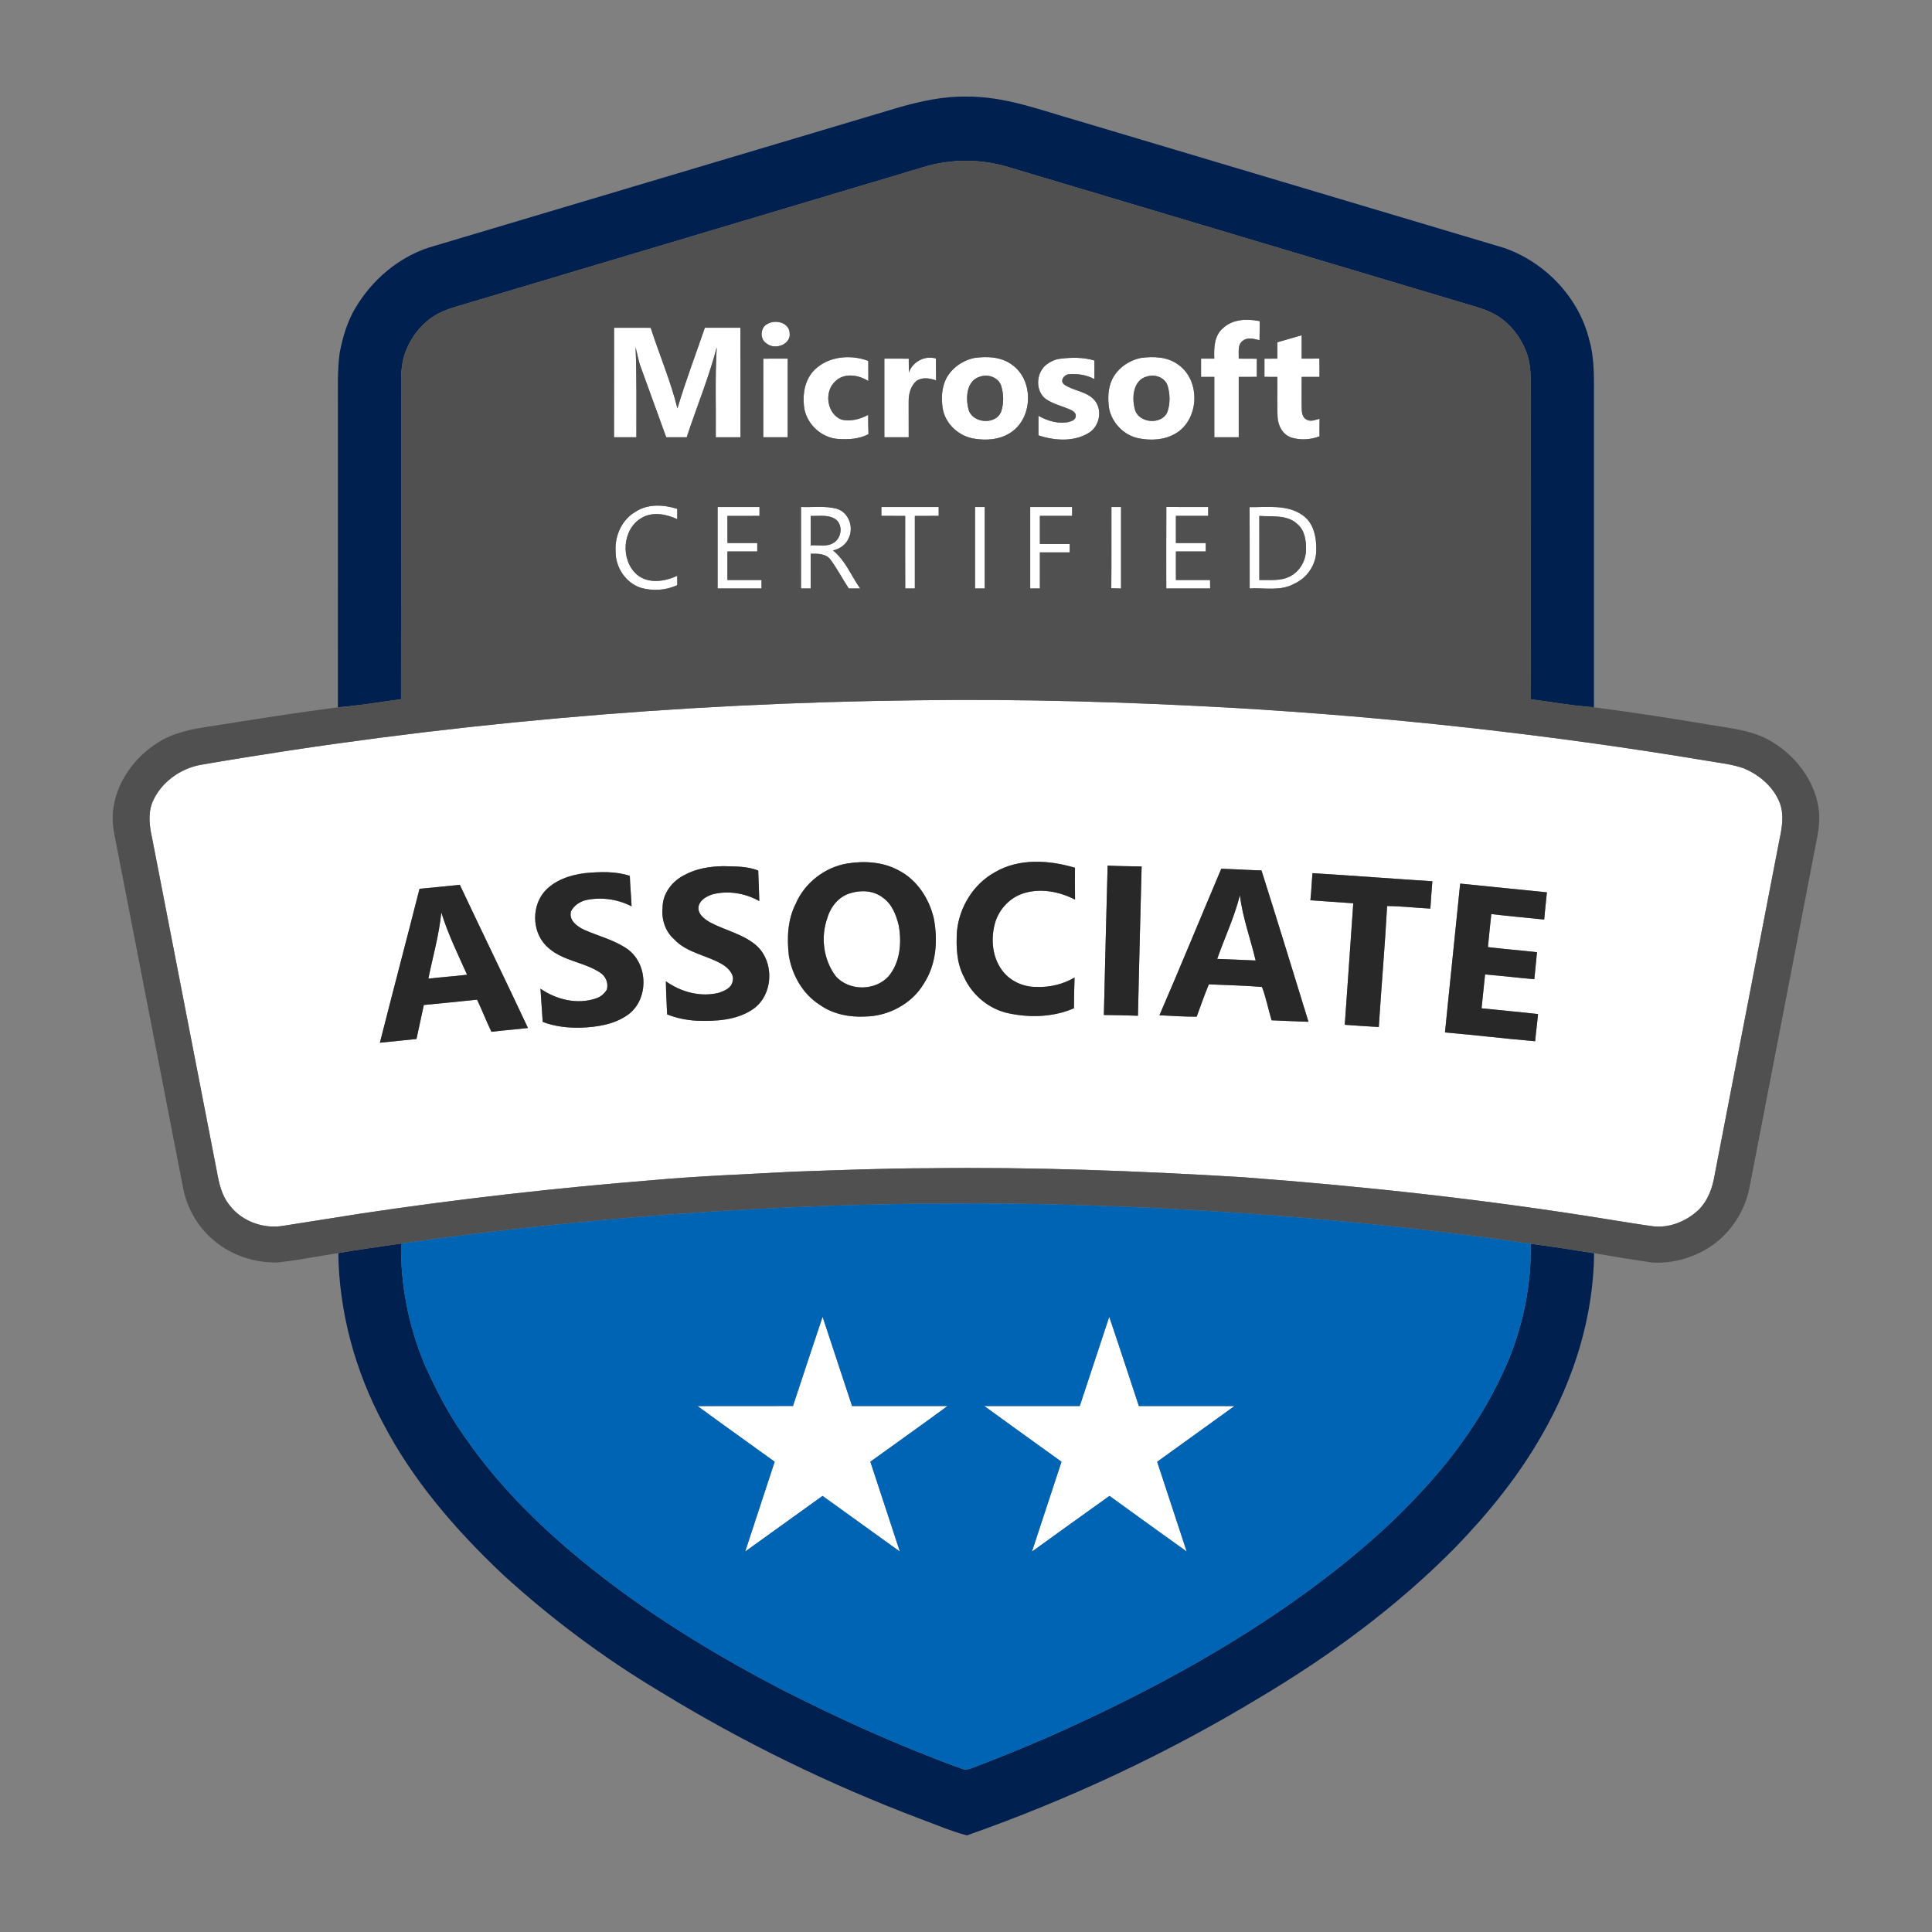 <svg width="120" height="120" viewBox="0 0 120 120" fill="none" xmlns="http://www.w3.org/2000/svg">
<rect x="0" y="0" width="120" height="120" fill="#808080" stroke="none"/>
<g clip-path="url(#clip0_1028_150481)">
<path d="M75.971 20.375C76.579 19.81 77.472 19.789 78.246 19.948C78.24 20.341 78.234 20.735 78.231 21.129C77.905 21.059 77.532 20.93 77.231 21.14C76.836 21.378 76.959 21.895 76.939 22.276C77.314 22.275 77.689 22.275 78.064 22.281C78.062 22.657 78.061 23.033 78.062 23.409C77.688 23.41 77.314 23.411 76.941 23.411C76.939 24.661 76.94 25.91 76.941 27.159C76.434 27.161 75.928 27.16 75.423 27.16V23.411C75.147 23.41 74.873 23.41 74.6 23.411C74.597 23.033 74.597 22.654 74.599 22.276H75.422C75.395 21.613 75.41 20.839 75.971 20.375Z" fill="white"/>
<path d="M47.67 20.118C48.146 19.834 48.99 20.023 49.042 20.647C49.176 21.381 48.146 21.769 47.625 21.34C47.177 21.091 47.208 20.337 47.67 20.118Z" fill="white"/>
<path d="M43.78 20.357C44.516 20.358 45.252 20.359 45.988 20.357C46.001 22.625 45.99 24.892 45.993 27.161H44.458C44.478 25.301 44.407 23.438 44.517 21.58C44.019 23.476 43.263 25.295 42.653 27.159C42.228 27.162 41.804 27.162 41.38 27.159C40.85 25.703 40.326 24.245 39.795 22.789C39.649 22.395 39.589 21.976 39.476 21.572C39.556 23.433 39.52 25.297 39.527 27.159C39.063 27.16 38.601 27.161 38.138 27.159C38.142 24.891 38.137 22.625 38.141 20.358C38.899 20.36 39.657 20.355 40.415 20.361C40.956 22.033 41.652 23.66 42.077 25.366C42.582 23.677 43.209 22.026 43.78 20.358V20.357Z" fill="white"/>
<path d="M79.338 21.26C79.841 21.112 80.345 20.968 80.85 20.823V22.275C81.216 22.277 81.584 22.277 81.952 22.273C81.959 22.652 81.958 23.031 81.957 23.41C81.588 23.41 81.218 23.411 80.85 23.411C80.855 24.082 80.84 24.754 80.855 25.425C80.856 25.675 80.935 25.991 81.201 26.085C81.453 26.199 81.714 26.071 81.962 26.01C81.956 26.374 81.956 26.736 81.959 27.1C81.414 27.311 80.786 27.35 80.226 27.183C79.665 27.009 79.372 26.425 79.352 25.876C79.319 25.055 79.347 24.233 79.338 23.411C79.07 23.411 78.804 23.41 78.538 23.409C78.538 23.032 78.538 22.655 78.538 22.279C78.804 22.276 79.072 22.276 79.339 22.275V21.26H79.338Z" fill="white"/>
<path d="M50.589 22.976C51.444 22.125 52.832 21.998 53.931 22.416C53.935 22.832 53.933 23.25 53.935 23.668C53.339 23.279 52.416 23.138 51.876 23.689C51.172 24.328 51.352 25.699 52.26 26.061C52.823 26.204 53.425 26.034 53.925 25.769C53.924 26.168 53.925 26.567 53.944 26.966C53.382 27.27 52.727 27.3 52.102 27.267C50.994 27.224 50.013 26.263 49.932 25.177C49.849 24.401 50.015 23.548 50.589 22.976Z" fill="white"/>
<path d="M60.526 22.232C61.307 22.125 62.166 22.157 62.827 22.633C64.252 23.603 64.178 26.038 62.695 26.919C62.069 27.303 61.285 27.366 60.569 27.255C59.585 27.131 58.708 26.337 58.551 25.361C58.463 24.738 58.482 24.074 58.775 23.503C59.13 22.847 59.792 22.382 60.526 22.232ZM60.864 23.396C60.04 23.638 59.969 24.689 60.147 25.384C60.331 26.283 61.816 26.436 62.174 25.589C62.363 25.068 62.342 24.476 62.182 23.951C62.001 23.431 61.366 23.215 60.864 23.396Z" fill="white"/>
<path d="M70.879 22.229C71.659 22.128 72.516 22.158 73.171 22.641C74.605 23.63 74.501 26.109 72.968 26.954C72.297 27.335 71.47 27.373 70.725 27.224C69.817 27.046 69.084 26.287 68.894 25.401C68.801 24.791 68.805 24.142 69.073 23.575C69.413 22.873 70.114 22.382 70.879 22.229ZM71.23 23.388C70.374 23.611 70.291 24.706 70.488 25.413C70.698 26.306 72.204 26.424 72.522 25.551C72.689 25.039 72.674 24.467 72.522 23.953C72.347 23.44 71.728 23.218 71.23 23.388Z" fill="white"/>
<path d="M47.409 22.277C47.914 22.275 48.42 22.276 48.926 22.276C48.927 23.904 48.926 25.532 48.926 27.16C48.42 27.16 47.914 27.161 47.408 27.159C47.409 25.532 47.409 23.904 47.409 22.277Z" fill="white"/>
<path d="M54.928 22.276C55.434 22.276 55.939 22.275 56.444 22.277C56.444 22.562 56.444 22.848 56.451 23.134C56.696 22.466 57.43 22.065 58.132 22.267C58.134 22.721 58.134 23.174 58.142 23.627C57.758 23.488 57.285 23.411 56.927 23.657C56.557 23.97 56.435 24.481 56.439 24.945C56.441 25.683 56.442 26.42 56.442 27.159C55.938 27.16 55.432 27.16 54.93 27.16C54.927 25.532 54.93 23.904 54.93 22.276H54.928Z" fill="white"/>
<path d="M65.044 22.608C65.287 22.433 65.572 22.31 65.873 22.279C66.572 22.193 67.295 22.187 67.975 22.391C67.974 22.777 67.973 23.165 67.977 23.552C67.49 23.277 66.919 23.202 66.368 23.248C66.067 23.289 65.806 23.684 66.118 23.895C66.674 24.273 67.435 24.298 67.922 24.793C68.513 25.383 68.325 26.483 67.609 26.898C66.684 27.457 65.494 27.373 64.501 27.04C64.5 26.635 64.503 26.231 64.5 25.827C65.053 26.142 65.718 26.339 66.358 26.215C66.54 26.163 66.798 26.098 66.813 25.869C66.862 25.688 66.681 25.545 66.539 25.473C66.023 25.235 65.453 25.113 64.976 24.798C64.264 24.287 64.345 23.096 65.044 22.608Z" fill="white"/>
<path d="M39.477 31.785C40.242 31.281 41.224 31.339 42.065 31.607C42.064 31.82 42.064 32.034 42.065 32.247C41.389 31.928 40.539 31.767 39.859 32.162C38.638 32.864 38.522 34.786 39.562 35.691C40.262 36.28 41.291 36.126 42.064 35.764C42.064 35.957 42.065 36.149 42.066 36.342C41.363 36.675 40.535 36.72 39.791 36.506C38.852 36.192 38.225 35.228 38.238 34.262C38.172 33.3 38.612 32.277 39.477 31.785Z" fill="white"/>
<path d="M44.571 31.491C45.439 31.49 46.306 31.491 47.174 31.491C47.174 31.675 47.174 31.858 47.175 32.043C46.511 32.044 45.847 32.042 45.182 32.044C45.184 32.606 45.182 33.168 45.185 33.729C45.801 33.729 46.418 33.728 47.035 33.729C47.035 33.904 47.035 34.077 47.036 34.252C46.418 34.254 45.801 34.251 45.182 34.254C45.184 34.843 45.184 35.434 45.182 36.025C45.888 36.027 46.594 36.025 47.3 36.026C47.3 36.2 47.3 36.374 47.3 36.549C46.391 36.549 45.481 36.55 44.572 36.549C44.57 34.863 44.569 33.177 44.572 31.491H44.571Z" fill="white"/>
<path d="M49.752 31.49C50.492 31.521 51.252 31.406 51.976 31.6C52.729 31.829 53.055 32.776 52.704 33.448C52.536 33.842 52.153 34.094 51.741 34.19C52.51 34.807 52.871 35.762 53.426 36.55C53.189 36.549 52.954 36.55 52.718 36.55C52.332 35.962 52.006 35.334 51.59 34.765C51.307 34.379 50.783 34.386 50.352 34.394C50.352 35.113 50.353 35.83 50.352 36.549H49.753C49.751 34.863 49.751 33.177 49.753 31.49H49.752ZM50.352 32.044C50.352 32.655 50.352 33.264 50.353 33.875C50.828 33.837 51.363 33.991 51.785 33.711C52.255 33.422 52.367 32.681 51.957 32.298C51.509 31.93 50.887 32.068 50.352 32.044Z" fill="white"/>
<path d="M54.745 31.491C55.931 31.49 57.117 31.49 58.303 31.491C58.302 31.675 58.303 31.857 58.304 32.042C57.81 32.045 57.315 32.042 56.822 32.045C56.823 33.546 56.823 35.048 56.822 36.549C56.621 36.549 56.424 36.549 56.226 36.55C56.219 35.048 56.223 33.546 56.223 32.045C55.73 32.042 55.237 32.045 54.743 32.041C54.743 31.857 54.744 31.674 54.745 31.491Z" fill="white"/>
<path d="M60.561 31.491C60.762 31.49 60.963 31.49 61.164 31.49C61.167 33.176 61.166 34.863 61.164 36.549C60.963 36.549 60.762 36.549 60.561 36.55C60.56 34.863 60.56 33.177 60.561 31.491Z" fill="white"/>
<path d="M63.988 31.491C64.855 31.49 65.722 31.491 66.59 31.49C66.59 31.674 66.59 31.858 66.591 32.043C65.923 32.043 65.257 32.042 64.589 32.043C64.59 32.625 64.59 33.206 64.589 33.787C65.207 33.788 65.826 33.786 66.444 33.788C66.442 33.962 66.441 34.136 66.441 34.311C65.824 34.311 65.206 34.309 64.589 34.312C64.588 35.058 64.594 35.803 64.588 36.55C64.388 36.549 64.187 36.549 63.988 36.549C63.988 34.863 63.986 33.177 63.988 31.491Z" fill="white"/>
<path d="M69.033 31.49C69.231 31.49 69.431 31.49 69.63 31.491C69.63 33.178 69.63 34.865 69.63 36.554C69.428 36.549 69.225 36.544 69.024 36.537C69.043 34.855 69.025 33.172 69.033 31.49Z" fill="white"/>
<path d="M72.444 31.488C73.309 31.494 74.176 31.488 75.043 31.491C75.041 31.675 75.041 31.858 75.043 32.042C74.374 32.044 73.706 32.042 73.038 32.043C73.037 32.605 73.037 33.165 73.037 33.727C73.655 33.732 74.273 33.727 74.893 33.729C74.892 33.904 74.892 34.078 74.893 34.252C74.273 34.252 73.655 34.251 73.038 34.252C73.037 34.843 73.037 35.434 73.038 36.025C73.745 36.026 74.451 36.025 75.158 36.026C75.159 36.2 75.161 36.374 75.165 36.549C74.256 36.55 73.347 36.549 72.439 36.55C72.439 34.862 72.432 33.175 72.442 31.488H72.444Z" fill="white"/>
<path d="M77.615 31.498C78.711 31.515 79.939 31.321 80.892 31.989C81.628 32.483 81.782 33.441 81.753 34.257C81.721 35.109 81.178 35.902 80.391 36.254C79.545 36.737 78.545 36.495 77.62 36.55C77.615 34.866 77.625 33.183 77.615 31.498ZM78.219 32.044C78.22 33.371 78.217 34.698 78.22 36.025C78.864 36.008 79.562 36.112 80.15 35.787C80.754 35.468 81.119 34.797 81.12 34.129C81.127 33.561 81.039 32.921 80.567 32.538C79.939 31.954 79.005 32.106 78.219 32.044Z" fill="white"/>
<path d="M56.972 43.496C63.52 43.403 70.069 43.602 76.606 43.967C86.463 44.544 96.291 45.629 106.027 47.254C106.789 47.386 107.569 47.461 108.302 47.719C109.302 48.133 110.19 48.904 110.566 49.927C110.815 50.652 110.681 51.424 110.525 52.152C109.182 59.093 107.842 66.035 106.501 72.976C106.369 73.787 106.074 74.605 105.462 75.184C104.713 75.871 103.664 76.297 102.636 76.163C101.724 76.039 100.817 75.879 99.907 75.74C92.377 74.517 84.786 73.687 77.178 73.117C70.676 72.726 64.161 72.475 57.645 72.562C54.857 72.567 52.07 72.68 49.284 72.775C46.385 72.935 43.48 73.036 40.586 73.297C34.519 73.786 28.467 74.469 22.448 75.372C20.837 75.626 19.227 75.884 17.615 76.134C16.381 76.353 15.027 75.867 14.268 74.869C13.769 74.266 13.598 73.484 13.466 72.736C12.125 65.836 10.788 58.935 9.444 52.037C9.285 51.318 9.186 50.547 9.46 49.843C9.976 48.606 11.196 47.719 12.518 47.496C27.194 44.972 42.079 43.663 56.972 43.496ZM52.632 53.631C51.221 53.867 49.977 54.839 49.421 56.14C48.918 57.128 48.873 58.271 48.996 59.351C49.199 60.562 49.858 61.74 50.919 62.412C51.728 62.991 52.763 63.193 53.748 63.139C55.203 63.113 56.648 62.339 57.385 61.087C58.159 59.896 58.261 58.4 58 57.04C57.714 55.819 56.967 54.654 55.821 54.063C54.857 53.533 53.704 53.461 52.632 53.631ZM61.803 54.171C60.459 54.906 59.585 56.346 59.438 57.842C59.383 58.794 59.411 59.797 59.865 60.663C60.377 61.809 61.444 62.705 62.699 62.949C64.023 63.221 65.454 63.17 66.706 62.624C66.711 61.989 66.718 61.352 66.743 60.718C66.026 61.135 65.193 61.337 64.361 61.3C63.52 61.306 62.673 60.905 62.199 60.209C61.649 59.428 61.551 58.407 61.76 57.497C61.958 56.599 62.62 55.817 63.502 55.509C64.579 55.141 65.784 55.364 66.773 55.878C66.761 55.219 66.766 54.56 66.77 53.899C65.163 53.417 63.297 53.295 61.803 54.171ZM42.463 54.375C41.73 54.753 41.166 55.507 41.154 56.341C41.076 57.063 41.301 57.831 41.858 58.325C42.682 59.228 43.998 59.328 44.988 59.976C45.298 60.206 45.626 60.557 45.498 60.976C45.417 61.369 45.012 61.537 44.67 61.658C43.526 61.955 42.301 61.62 41.358 60.949C41.368 61.634 41.407 62.319 41.436 63.005C42.016 63.24 42.638 63.359 43.262 63.399C44.449 63.442 45.742 63.376 46.753 62.692C48.062 61.805 48.123 59.685 46.928 58.682C46.108 58.003 45.028 57.781 44.102 57.289C43.735 57.079 43.285 56.738 43.4 56.26C43.505 55.88 43.9 55.667 44.252 55.549C45.231 55.299 46.288 55.475 47.161 55.967C47.149 55.334 47.113 54.703 47.095 54.071C46.404 53.794 45.646 53.819 44.915 53.8C44.071 53.812 43.204 53.955 42.463 54.375ZM68.563 63.043C69.269 63.044 69.975 63.068 70.68 63.09C70.75 59.998 70.829 56.907 70.909 53.817C70.205 53.805 69.501 53.799 68.797 53.764C68.713 56.857 68.635 59.95 68.563 63.043ZM75.856 53.959C74.569 56.99 73.324 60.04 72.015 63.061C72.785 63.099 73.556 63.151 74.329 63.148C74.574 62.476 74.809 61.8 75.082 61.14C76.181 61.193 77.292 61.207 78.385 61.303C78.638 61.965 78.772 62.687 78.981 63.373C79.745 63.399 80.508 63.444 81.272 63.466C80.305 60.331 79.346 57.192 78.353 54.064C77.519 54.041 76.689 53.985 75.856 53.959ZM33.769 55.434C32.968 56.436 33.076 58.057 34.081 58.891C34.985 59.689 36.277 59.754 37.266 60.405C37.628 60.636 37.801 61.053 37.693 61.468C37.532 61.721 37.306 61.928 37.011 62.014C35.853 62.411 34.55 62.089 33.569 61.408C33.614 62.096 33.658 62.783 33.708 63.47C34.462 63.764 35.282 63.85 36.089 63.83C37.118 63.791 38.207 63.623 39.049 62.994C40.308 62.029 40.258 59.884 38.982 58.954C38.173 58.389 37.192 58.149 36.296 57.758C35.853 57.551 35.314 57.163 35.466 56.605C35.635 56.262 35.976 56.029 36.338 55.92C37.306 55.697 38.349 55.838 39.228 56.293C39.205 55.662 39.138 55.032 39.119 54.401C38.228 54.108 37.27 54.147 36.349 54.23C35.395 54.348 34.398 54.678 33.769 55.434ZM81.39 55.918C82.277 55.986 83.166 56.036 84.054 56.105C83.885 58.62 83.698 61.135 83.526 63.65C84.229 63.702 84.933 63.751 85.639 63.79C85.8 61.285 86.018 58.782 86.157 56.276C87.053 56.282 87.946 56.389 88.842 56.434C88.887 55.868 88.914 55.302 88.966 54.736C86.484 54.578 84.004 54.384 81.522 54.234C81.471 54.795 81.452 55.359 81.39 55.918ZM26.058 55.204C25.247 58.393 24.404 61.576 23.595 64.766C24.352 64.68 25.112 64.62 25.869 64.533C26.025 63.83 26.172 63.126 26.324 62.422C27.426 62.313 28.531 62.212 29.632 62.09C29.945 62.749 30.208 63.429 30.523 64.086C31.278 63.994 32.038 63.941 32.792 63.85C31.399 60.878 29.96 57.926 28.56 54.957C27.726 55.047 26.893 55.124 26.058 55.204ZM90.694 54.881C90.387 57.963 90.055 61.044 89.751 64.127C91.62 64.285 93.483 64.516 95.352 64.673C95.4 64.109 95.48 63.549 95.53 62.986C94.362 62.852 93.191 62.749 92.023 62.628C92.097 61.927 92.169 61.226 92.241 60.525C93.262 60.608 94.279 60.733 95.3 60.822C95.352 60.262 95.414 59.703 95.466 59.143C94.451 59.028 93.431 58.95 92.417 58.827C92.481 58.142 92.557 57.459 92.627 56.775C93.72 56.905 94.817 56.999 95.912 57.115C95.963 56.55 96.023 55.988 96.081 55.424C94.286 55.239 92.489 55.068 90.694 54.881Z" fill="white"/>
<path d="M52.856 55.467C53.509 55.269 54.284 55.32 54.834 55.753C55.407 56.154 55.665 56.838 55.824 57.486C56.014 58.564 55.916 59.779 55.181 60.65C54.342 61.562 52.712 61.566 51.897 60.618C51.142 59.597 50.962 58.205 51.388 57.017C51.592 56.309 52.114 55.662 52.856 55.467Z" fill="white"/>
<path d="M77.013 55.602C77.176 56.987 77.673 58.304 77.989 59.657C77.193 59.622 76.398 59.589 75.603 59.559C76.066 58.237 76.673 56.962 77.013 55.602Z" fill="white"/>
<path d="M27.411 56.671C27.819 58.007 28.441 59.268 29.011 60.542C28.212 60.64 27.406 60.691 26.606 60.786C26.883 59.416 27.275 58.065 27.411 56.671Z" fill="white"/>
<path d="M49.253 87.329C49.866 85.482 50.47 83.631 51.093 81.787C51.699 83.635 52.312 85.483 52.923 87.331C54.899 87.332 56.875 87.332 58.851 87.332C57.264 88.498 55.655 89.636 54.059 90.79C54.67 92.65 55.282 94.509 55.892 96.37C54.291 95.216 52.688 94.067 51.09 92.913C49.486 94.062 47.889 95.22 46.286 96.367C46.892 94.507 47.51 92.65 48.116 90.79C46.521 89.635 44.915 88.497 43.326 87.334C45.302 87.327 47.278 87.334 49.253 87.329Z" fill="white"/>
<path d="M68.896 81.792C69.528 83.633 70.12 85.485 70.737 87.331C72.716 87.333 74.695 87.329 76.674 87.333C75.077 88.491 73.472 89.636 71.874 90.792C72.485 92.65 73.097 94.508 73.706 96.367C72.107 95.217 70.504 94.073 68.912 92.913C67.301 94.057 65.701 95.22 64.096 96.373C64.708 94.512 65.319 92.651 65.932 90.791C64.334 89.636 62.728 88.493 61.136 87.332C63.113 87.331 65.089 87.333 67.066 87.331C67.679 85.485 68.288 83.639 68.896 81.792Z" fill="white"/>
<path d="M55.886 6.654C57.221 6.279 58.595 5.977 59.989 6.001C62.393 5.964 64.66 6.85 66.934 7.495C75.766 10.13 84.598 12.765 93.43 15.401C95.984 16.293 98.072 18.488 98.709 21.101C99.07 22.351 98.995 23.665 99.003 24.951C99.004 31.277 99.003 37.603 99.004 43.93C97.69 43.842 96.391 43.6 95.085 43.435C95.069 37.158 95.083 30.882 95.078 24.605C95.071 23.747 95.132 22.866 94.866 22.036C94.531 21.045 93.872 20.145 92.966 19.593C92.366 19.231 91.678 19.057 91.012 18.857C81.552 16.031 72.092 13.2 62.631 10.376C60.925 9.856 59.067 9.857 57.363 10.378C47.901 13.2 38.441 16.029 28.979 18.853C28.31 19.053 27.621 19.226 27.02 19.589C26.116 20.143 25.457 21.041 25.122 22.031C24.857 22.86 24.923 23.74 24.915 24.597C24.911 30.875 24.922 37.152 24.909 43.43C23.603 43.597 22.301 43.832 20.987 43.931C20.991 37.72 20.988 31.51 20.988 25.299C20.995 24.18 20.948 23.055 21.093 21.943C21.284 20.94 21.572 19.946 22.111 19.067C23.125 17.387 24.714 16.018 26.603 15.386C36.366 12.479 46.125 9.563 55.886 6.654Z" fill="#002050"/>
<path d="M21.013 77.832C22.307 77.6 23.612 77.433 24.912 77.24C24.868 79.813 25.384 82.385 26.376 84.763C27.075 86.303 27.842 87.827 28.833 89.207C31.165 92.608 34.207 95.479 37.471 97.999C40.934 100.661 44.69 102.933 48.569 104.949C52.194 106.79 55.905 108.471 59.732 109.857C59.934 109.95 60.15 109.905 60.348 109.826C61.951 109.226 63.532 108.571 65.103 107.894C70.781 105.379 76.294 102.444 81.304 98.783C83.825 96.925 86.238 94.902 88.343 92.587C90.606 90.164 92.502 87.384 93.761 84.324C94.653 82.079 95.122 79.668 95.078 77.255C96.393 77.425 97.704 77.63 99.013 77.839C98.974 81.798 97.751 85.689 95.779 89.116C94.319 91.683 92.444 93.998 90.387 96.12C86.805 99.755 82.657 102.812 78.264 105.426C72.523 108.905 66.403 111.767 60.059 114C59.078 113.74 58.138 113.334 57.185 112.983C51.564 110.857 46.141 108.218 41.025 105.084C37.513 102.99 34.226 100.533 31.215 97.782C28.305 95.025 25.638 91.954 23.79 88.392C22.057 85.146 21.063 81.506 21.013 77.832Z" fill="#002050"/>
<path d="M57.363 10.378C59.067 9.857 60.925 9.856 62.631 10.376C72.092 13.2 81.552 16.031 91.012 18.857C91.678 19.057 92.366 19.231 92.966 19.593C93.872 20.145 94.531 21.045 94.866 22.036C95.132 22.866 95.071 23.747 95.078 24.605C95.083 30.882 95.069 37.158 95.085 43.435C96.391 43.6 97.69 43.842 99.004 43.93C101.445 44.25 103.879 44.624 106.306 45.033C107.481 45.231 108.704 45.353 109.774 45.911C111.465 46.808 112.785 48.496 112.98 50.41C113.069 51.288 112.832 52.144 112.677 52.999C111.336 59.931 110.003 66.863 108.658 73.791C108.386 75.153 107.607 76.411 106.487 77.253C105.385 78.065 103.994 78.501 102.619 78.417C101.413 78.246 100.212 78.043 99.013 77.839C97.704 77.63 96.393 77.425 95.078 77.255C84.554 75.731 73.927 74.938 63.294 74.766C50.46 74.602 37.615 75.434 24.912 77.24C23.612 77.433 22.307 77.6 21.013 77.832C19.762 78.024 18.517 78.273 17.258 78.413C15.844 78.453 14.407 77.988 13.325 77.079C12.308 76.253 11.615 75.061 11.373 73.787C9.975 66.61 8.585 59.433 7.188 52.256C7.06 51.651 6.957 51.034 7.016 50.415C7.183 48.639 8.324 47.046 9.832 46.108C10.808 45.48 11.982 45.276 13.115 45.106C15.735 44.695 18.356 44.271 20.987 43.931C22.301 43.832 23.603 43.597 24.909 43.43C24.922 37.152 24.911 30.875 24.915 24.597C24.923 23.74 24.857 22.86 25.122 22.031C25.457 21.041 26.116 20.143 27.02 19.589C27.621 19.226 28.31 19.053 28.979 18.853C38.441 16.029 47.901 13.2 57.363 10.378ZM75.971 20.375C75.41 20.839 75.395 21.613 75.422 22.276H74.599C74.597 22.654 74.597 23.033 74.6 23.411C74.873 23.41 75.147 23.41 75.423 23.411V27.16C75.928 27.16 76.434 27.161 76.941 27.159C76.94 25.91 76.939 24.661 76.941 23.411C77.314 23.411 77.688 23.41 78.062 23.409C78.061 23.033 78.062 22.657 78.064 22.281C77.689 22.275 77.314 22.275 76.939 22.276C76.959 21.895 76.836 21.378 77.231 21.14C77.532 20.93 77.905 21.059 78.231 21.129C78.234 20.735 78.24 20.341 78.246 19.948C77.472 19.789 76.579 19.81 75.971 20.375ZM47.67 20.118C47.208 20.337 47.177 21.091 47.625 21.34C48.146 21.769 49.176 21.381 49.042 20.647C48.99 20.023 48.146 19.834 47.67 20.118ZM43.78 20.357C43.209 22.025 42.582 23.676 42.077 25.364C41.651 23.659 40.956 22.032 40.415 20.36C39.657 20.354 38.898 20.36 38.141 20.357C38.136 22.624 38.142 24.89 38.137 27.157C38.6 27.161 39.063 27.16 39.527 27.157C39.52 25.296 39.555 23.432 39.475 21.57C39.588 21.975 39.648 22.394 39.794 22.788C40.325 24.244 40.849 25.702 41.379 27.157C41.803 27.16 42.227 27.16 42.653 27.157C43.263 25.294 44.019 23.475 44.517 21.579C44.407 23.437 44.478 25.299 44.458 27.16H45.992C45.99 24.891 46.001 22.624 45.987 20.355C45.252 20.359 44.516 20.358 43.779 20.355L43.78 20.357ZM79.338 21.26L79.337 22.275C79.07 22.276 78.802 22.276 78.536 22.279C78.536 22.655 78.536 23.032 78.536 23.409C78.802 23.41 79.068 23.411 79.336 23.411C79.345 24.233 79.317 25.055 79.35 25.876C79.37 26.425 79.663 27.009 80.224 27.183C80.784 27.351 81.412 27.311 81.957 27.101C81.954 26.737 81.954 26.374 81.96 26.01C81.712 26.072 81.451 26.199 81.199 26.085C80.933 25.991 80.854 25.675 80.853 25.425C80.838 24.754 80.853 24.082 80.848 23.411C81.216 23.411 81.586 23.41 81.955 23.41C81.956 23.031 81.957 22.652 81.95 22.273C81.582 22.277 81.214 22.277 80.848 22.275V20.823C80.343 20.968 79.839 21.112 79.336 21.26L79.338 21.26ZM50.589 22.976C50.015 23.548 49.849 24.401 49.932 25.177C50.013 26.263 50.994 27.224 52.102 27.267C52.727 27.3 53.382 27.27 53.944 26.966C53.925 26.567 53.924 26.168 53.925 25.769C53.425 26.034 52.823 26.204 52.26 26.061C51.352 25.699 51.172 24.328 51.876 23.689C52.416 23.138 53.339 23.279 53.935 23.668C53.935 23.25 53.935 22.832 53.931 22.416C52.832 21.998 51.444 22.125 50.589 22.976ZM60.526 22.232C59.792 22.382 59.13 22.847 58.775 23.503C58.482 24.074 58.463 24.738 58.551 25.361C58.708 26.337 59.585 27.131 60.569 27.255C61.285 27.366 62.069 27.303 62.695 26.919C64.178 26.038 64.252 23.603 62.827 22.633C62.166 22.157 61.307 22.125 60.526 22.232ZM70.879 22.229C70.114 22.382 69.413 22.873 69.073 23.575C68.805 24.142 68.801 24.791 68.894 25.401C69.084 26.287 69.817 27.046 70.725 27.224C71.47 27.373 72.297 27.335 72.968 26.954C74.501 26.109 74.605 23.63 73.171 22.641C72.516 22.158 71.659 22.128 70.879 22.229ZM47.409 22.277C47.409 23.904 47.409 25.532 47.408 27.159C47.914 27.161 48.42 27.16 48.926 27.16C48.926 25.532 48.927 23.904 48.926 22.276C48.42 22.276 47.914 22.275 47.409 22.277ZM54.928 22.276C54.928 23.904 54.927 25.532 54.928 27.16C55.431 27.16 55.936 27.16 56.44 27.159C56.44 26.42 56.44 25.683 56.438 24.945C56.433 24.481 56.556 23.97 56.925 23.657C57.283 23.411 57.757 23.488 58.141 23.627C58.133 23.174 58.133 22.721 58.13 22.267C57.428 22.065 56.695 22.466 56.45 23.134C56.443 22.848 56.443 22.562 56.443 22.277C55.937 22.275 55.432 22.276 54.927 22.276L54.928 22.276ZM65.044 22.608C64.345 23.096 64.264 24.287 64.976 24.798C65.453 25.113 66.023 25.235 66.539 25.473C66.681 25.545 66.862 25.688 66.813 25.869C66.798 26.098 66.54 26.163 66.358 26.215C65.718 26.339 65.053 26.142 64.5 25.827C64.503 26.231 64.5 26.635 64.501 27.04C65.494 27.373 66.684 27.457 67.609 26.898C68.325 26.483 68.513 25.383 67.922 24.793C67.435 24.298 66.674 24.273 66.118 23.895C65.806 23.684 66.067 23.289 66.368 23.248C66.919 23.202 67.49 23.277 67.977 23.552C67.973 23.165 67.974 22.777 67.975 22.391C67.295 22.187 66.572 22.193 65.873 22.279C65.572 22.31 65.287 22.433 65.044 22.608ZM39.477 31.785C38.612 32.277 38.172 33.3 38.238 34.262C38.225 35.228 38.852 36.192 39.791 36.506C40.535 36.72 41.363 36.675 42.066 36.342C42.065 36.149 42.064 35.957 42.064 35.764C41.291 36.126 40.262 36.28 39.562 35.691C38.522 34.786 38.638 32.864 39.859 32.162C40.539 31.767 41.389 31.928 42.065 32.247C42.064 32.034 42.064 31.82 42.065 31.607C41.224 31.339 40.242 31.281 39.477 31.785ZM44.571 31.491C44.568 33.177 44.569 34.863 44.571 36.549C45.48 36.55 46.389 36.549 47.298 36.549C47.298 36.374 47.298 36.2 47.298 36.026C46.593 36.025 45.886 36.027 45.181 36.025C45.182 35.434 45.182 34.843 45.181 34.254C45.799 34.251 46.416 34.254 47.034 34.252C47.033 34.077 47.033 33.904 47.033 33.729C46.416 33.728 45.799 33.729 45.183 33.729C45.181 33.168 45.183 32.606 45.181 32.044C45.845 32.042 46.509 32.044 47.173 32.043C47.172 31.858 47.172 31.675 47.172 31.491C46.304 31.491 45.438 31.49 44.57 31.491L44.571 31.491ZM49.752 31.49C49.749 33.177 49.749 34.863 49.751 36.549H50.351C50.353 35.83 50.351 35.113 50.351 34.394C50.782 34.386 51.306 34.379 51.588 34.765C52.004 35.334 52.33 35.962 52.717 36.55C52.952 36.55 53.188 36.549 53.424 36.55C52.87 35.762 52.508 34.807 51.739 34.19C52.151 34.094 52.534 33.842 52.702 33.448C53.053 32.776 52.727 31.829 51.975 31.6C51.25 31.406 50.491 31.521 49.75 31.49L49.752 31.49ZM54.745 31.491C54.744 31.674 54.743 31.857 54.743 32.041C55.237 32.046 55.73 32.041 56.223 32.045C56.223 33.546 56.219 35.048 56.226 36.55C56.424 36.549 56.621 36.549 56.822 36.549C56.823 35.048 56.823 33.546 56.822 32.045C57.315 32.042 57.81 32.045 58.304 32.042C58.303 31.857 58.302 31.675 58.303 31.491C57.117 31.49 55.931 31.49 54.745 31.491ZM60.561 31.491C60.56 33.177 60.56 34.863 60.561 36.55C60.762 36.549 60.963 36.549 61.164 36.549C61.166 34.863 61.167 33.176 61.164 31.49C60.963 31.49 60.762 31.49 60.561 31.491ZM63.988 31.491C63.986 33.177 63.988 34.863 63.988 36.549C64.187 36.549 64.388 36.549 64.588 36.55C64.594 35.803 64.588 35.058 64.589 34.312C65.206 34.309 65.824 34.311 66.441 34.311C66.441 34.136 66.442 33.962 66.444 33.788C65.826 33.786 65.207 33.788 64.589 33.787C64.59 33.206 64.59 32.625 64.589 32.043C65.257 32.042 65.923 32.043 66.591 32.043C66.59 31.858 66.59 31.674 66.59 31.49C65.722 31.491 64.855 31.49 63.988 31.491ZM69.033 31.49C69.025 33.172 69.043 34.855 69.024 36.537C69.225 36.544 69.428 36.549 69.63 36.554C69.63 34.865 69.63 33.178 69.63 31.491C69.431 31.49 69.231 31.49 69.033 31.49ZM72.444 31.488C72.433 33.175 72.439 34.862 72.439 36.55C73.347 36.549 74.256 36.55 75.165 36.549C75.161 36.374 75.159 36.2 75.158 36.026C74.451 36.025 73.745 36.026 73.038 36.025C73.037 35.434 73.037 34.843 73.038 34.252C73.655 34.251 74.273 34.252 74.893 34.252C74.892 34.078 74.892 33.904 74.893 33.729C74.273 33.727 73.655 33.732 73.037 33.727C73.037 33.165 73.037 32.605 73.038 32.043C73.706 32.042 74.374 32.044 75.043 32.042C75.04 31.858 75.04 31.675 75.043 31.491C74.176 31.489 73.309 31.494 72.444 31.488ZM77.615 31.498C77.625 33.183 77.615 34.866 77.62 36.55C78.545 36.495 79.545 36.737 80.391 36.254C81.178 35.902 81.721 35.109 81.753 34.257C81.782 33.441 81.628 32.483 80.892 31.989C79.939 31.321 78.711 31.515 77.615 31.498ZM56.972 43.496C42.079 43.663 27.194 44.972 12.518 47.496C11.196 47.719 9.976 48.606 9.46 49.843C9.186 50.547 9.285 51.318 9.444 52.037C10.788 58.935 12.125 65.836 13.466 72.736C13.598 73.484 13.769 74.266 14.268 74.869C15.027 75.867 16.381 76.353 17.615 76.134C19.227 75.884 20.837 75.626 22.448 75.372C28.467 74.469 34.519 73.786 40.586 73.297C43.48 73.036 46.385 72.935 49.284 72.775C52.07 72.68 54.857 72.567 57.645 72.562C64.161 72.475 70.676 72.726 77.178 73.117C84.786 73.687 92.377 74.517 99.907 75.74C100.817 75.879 101.724 76.039 102.636 76.163C103.664 76.297 104.713 75.871 105.462 75.184C106.074 74.605 106.369 73.787 106.501 72.976C107.842 66.035 109.182 59.093 110.525 52.152C110.681 51.424 110.815 50.652 110.566 49.927C110.19 48.904 109.302 48.133 108.302 47.719C107.569 47.461 106.789 47.386 106.027 47.254C96.291 45.629 86.463 44.544 76.606 43.967C70.069 43.602 63.52 43.403 56.972 43.496Z" fill="#505050"/>
<path d="M60.864 23.396C61.366 23.215 62.001 23.431 62.182 23.951C62.342 24.476 62.363 25.068 62.174 25.589C61.816 26.436 60.331 26.283 60.147 25.384C59.969 24.689 60.04 23.638 60.864 23.396Z" fill="#505050"/>
<path d="M71.23 23.388C71.728 23.218 72.347 23.44 72.522 23.953C72.674 24.467 72.689 25.039 72.522 25.551C72.204 26.424 70.698 26.306 70.488 25.413C70.291 24.706 70.374 23.611 71.23 23.388Z" fill="#505050"/>
<path d="M50.352 32.044C50.887 32.068 51.509 31.93 51.957 32.298C52.367 32.681 52.255 33.422 51.785 33.711C51.363 33.991 50.828 33.837 50.353 33.875C50.351 33.264 50.352 32.655 50.352 32.044Z" fill="#505050"/>
<path d="M78.219 32.044C79.005 32.106 79.939 31.954 80.567 32.538C81.039 32.921 81.127 33.561 81.12 34.129C81.119 34.797 80.754 35.468 80.15 35.787C79.562 36.112 78.864 36.008 78.22 36.025C78.217 34.698 78.22 33.371 78.219 32.044Z" fill="#505050"/>
<path d="M52.632 53.631C53.704 53.461 54.857 53.533 55.821 54.063C56.967 54.654 57.714 55.819 58 57.04C58.261 58.4 58.159 59.896 57.385 61.087C56.648 62.339 55.203 63.113 53.748 63.139C52.763 63.193 51.728 62.991 50.919 62.412C49.858 61.74 49.199 60.562 48.996 59.351C48.873 58.271 48.918 57.128 49.421 56.14C49.977 54.839 51.221 53.867 52.632 53.631ZM52.856 55.467C52.114 55.662 51.592 56.309 51.388 57.017C50.962 58.205 51.142 59.597 51.897 60.618C52.712 61.566 54.342 61.562 55.181 60.65C55.916 59.779 56.014 58.564 55.824 57.486C55.665 56.838 55.407 56.154 54.834 55.753C54.284 55.32 53.509 55.269 52.856 55.467Z" fill="#282828"/>
<path d="M61.803 54.171C63.297 53.295 65.163 53.417 66.77 53.899C66.766 54.56 66.761 55.219 66.773 55.878C65.784 55.364 64.579 55.141 63.502 55.509C62.62 55.817 61.958 56.599 61.76 57.497C61.551 58.407 61.649 59.428 62.199 60.209C62.673 60.905 63.52 61.306 64.361 61.3C65.193 61.337 66.026 61.135 66.743 60.718C66.718 61.352 66.711 61.989 66.706 62.624C65.454 63.17 64.023 63.221 62.699 62.949C61.444 62.705 60.377 61.809 59.865 60.663C59.411 59.797 59.383 58.794 59.438 57.842C59.585 56.346 60.459 54.906 61.803 54.171Z" fill="#282828"/>
<path d="M42.463 54.375C43.204 53.955 44.071 53.812 44.915 53.8C45.646 53.819 46.404 53.794 47.095 54.071C47.113 54.703 47.149 55.334 47.161 55.967C46.288 55.475 45.231 55.299 44.252 55.549C43.9 55.667 43.505 55.88 43.4 56.26C43.285 56.738 43.735 57.079 44.102 57.289C45.028 57.781 46.108 58.003 46.928 58.682C48.123 59.685 48.062 61.805 46.753 62.692C45.742 63.376 44.449 63.442 43.262 63.399C42.638 63.359 42.016 63.24 41.436 63.005C41.407 62.319 41.368 61.634 41.358 60.949C42.301 61.62 43.526 61.955 44.67 61.658C45.012 61.537 45.417 61.369 45.498 60.976C45.626 60.557 45.298 60.206 44.988 59.976C43.998 59.328 42.682 59.228 41.858 58.325C41.301 57.831 41.076 57.063 41.154 56.341C41.166 55.507 41.73 54.753 42.463 54.375Z" fill="#282828"/>
<path d="M68.563 63.043C68.635 59.95 68.713 56.857 68.797 53.764C69.501 53.799 70.205 53.805 70.909 53.817C70.829 56.907 70.75 59.998 70.68 63.09C69.975 63.068 69.269 63.044 68.563 63.043Z" fill="#282828"/>
<path d="M75.856 53.959C76.689 53.985 77.519 54.041 78.353 54.064C79.346 57.192 80.305 60.331 81.272 63.466C80.508 63.444 79.745 63.399 78.981 63.373C78.772 62.687 78.638 61.965 78.385 61.303C77.292 61.207 76.181 61.193 75.082 61.14C74.809 61.8 74.574 62.476 74.329 63.148C73.556 63.151 72.785 63.099 72.015 63.061C73.324 60.04 74.569 56.99 75.856 53.959ZM77.013 55.602C76.673 56.962 76.066 58.237 75.603 59.559C76.398 59.589 77.193 59.622 77.989 59.657C77.673 58.304 77.176 56.987 77.013 55.602Z" fill="#282828"/>
<path d="M33.769 55.434C34.398 54.678 35.395 54.348 36.349 54.23C37.27 54.147 38.228 54.108 39.119 54.401C39.138 55.032 39.205 55.662 39.228 56.293C38.349 55.838 37.306 55.697 36.338 55.92C35.976 56.029 35.635 56.262 35.466 56.605C35.314 57.163 35.853 57.551 36.296 57.758C37.192 58.149 38.173 58.389 38.982 58.954C40.258 59.884 40.308 62.029 39.049 62.994C38.207 63.623 37.118 63.791 36.089 63.83C35.282 63.85 34.462 63.764 33.708 63.47C33.658 62.783 33.614 62.096 33.569 61.408C34.55 62.089 35.853 62.411 37.011 62.014C37.306 61.928 37.532 61.721 37.693 61.468C37.801 61.053 37.628 60.636 37.266 60.405C36.277 59.754 34.985 59.689 34.081 58.891C33.076 58.057 32.968 56.436 33.769 55.434Z" fill="#282828"/>
<path d="M81.39 55.918C81.452 55.359 81.471 54.795 81.522 54.234C84.004 54.384 86.484 54.578 88.966 54.736C88.914 55.302 88.887 55.868 88.842 56.434C87.946 56.389 87.053 56.282 86.157 56.276C86.018 58.782 85.8 61.285 85.639 63.79C84.933 63.751 84.229 63.702 83.526 63.65C83.698 61.135 83.885 58.62 84.054 56.105C83.166 56.036 82.277 55.986 81.39 55.918Z" fill="#282828"/>
<path d="M26.058 55.204C26.893 55.124 27.726 55.047 28.56 54.957C29.96 57.926 31.399 60.878 32.792 63.85C32.038 63.941 31.278 63.994 30.523 64.086C30.208 63.429 29.945 62.749 29.632 62.09C28.531 62.212 27.426 62.313 26.324 62.422C26.172 63.126 26.025 63.83 25.869 64.533C25.112 64.62 24.352 64.68 23.595 64.766C24.404 61.576 25.247 58.393 26.058 55.204ZM27.411 56.671C27.275 58.065 26.883 59.416 26.606 60.786C27.406 60.691 28.212 60.64 29.011 60.542C28.441 59.268 27.819 58.007 27.411 56.671Z" fill="#282828"/>
<path d="M90.694 54.881C92.489 55.068 94.286 55.239 96.081 55.424C96.023 55.988 95.963 56.55 95.912 57.115C94.817 56.999 93.72 56.905 92.627 56.775C92.557 57.459 92.481 58.142 92.417 58.827C93.431 58.95 94.451 59.028 95.466 59.143C95.414 59.703 95.352 60.262 95.3 60.822C94.279 60.733 93.262 60.608 92.241 60.525C92.169 61.226 92.097 61.927 92.023 62.628C93.191 62.749 94.362 62.852 95.53 62.986C95.48 63.549 95.4 64.109 95.352 64.673C93.483 64.516 91.62 64.285 89.751 64.127C90.055 61.044 90.387 57.963 90.694 54.881Z" fill="#282828"/>
<path d="M24.912 77.24C37.615 75.434 50.46 74.602 63.294 74.766C73.927 74.938 84.554 75.731 95.078 77.255C95.122 79.668 94.653 82.079 93.761 84.324C92.502 87.384 90.606 90.164 88.343 92.587C86.238 94.902 83.825 96.925 81.304 98.783C76.294 102.444 70.781 105.379 65.103 107.894C63.532 108.571 61.951 109.226 60.348 109.826C60.15 109.905 59.934 109.95 59.732 109.857C55.905 108.471 52.194 106.79 48.569 104.949C44.69 102.933 40.934 100.661 37.471 97.999C34.207 95.479 31.165 92.608 28.833 89.207C27.842 87.827 27.075 86.303 26.376 84.763C25.384 82.385 24.868 79.813 24.912 77.24ZM49.253 87.329C47.278 87.335 45.302 87.327 43.326 87.334C44.915 88.497 46.521 89.635 48.116 90.79C47.51 92.65 46.892 94.507 46.286 96.367C47.889 95.22 49.486 94.062 51.09 92.913C52.688 94.067 54.291 95.216 55.892 96.37C55.282 94.509 54.67 92.65 54.059 90.79C55.655 89.636 57.264 88.498 58.851 87.332C56.875 87.332 54.899 87.332 52.923 87.331C52.312 85.483 51.699 83.635 51.093 81.787C50.47 83.631 49.866 85.482 49.253 87.329ZM68.896 81.792C68.288 83.639 67.679 85.485 67.066 87.331C65.089 87.333 63.113 87.331 61.136 87.332C62.728 88.493 64.334 89.636 65.932 90.791C65.319 92.651 64.708 94.512 64.096 96.373C65.701 95.22 67.301 94.057 68.912 92.913C70.504 94.073 72.107 95.217 73.706 96.367C73.097 94.508 72.485 92.65 71.874 90.792C73.472 89.636 75.077 88.491 76.674 87.333C74.695 87.329 72.716 87.333 70.737 87.331C70.12 85.485 69.528 83.633 68.896 81.792Z" fill="#0064B5"/>
</g>
<defs>
<clipPath id="clip0_1028_150481">
<rect width="106" height="108" fill="white" transform="translate(7 6)"/>
</clipPath>
</defs>
</svg>
